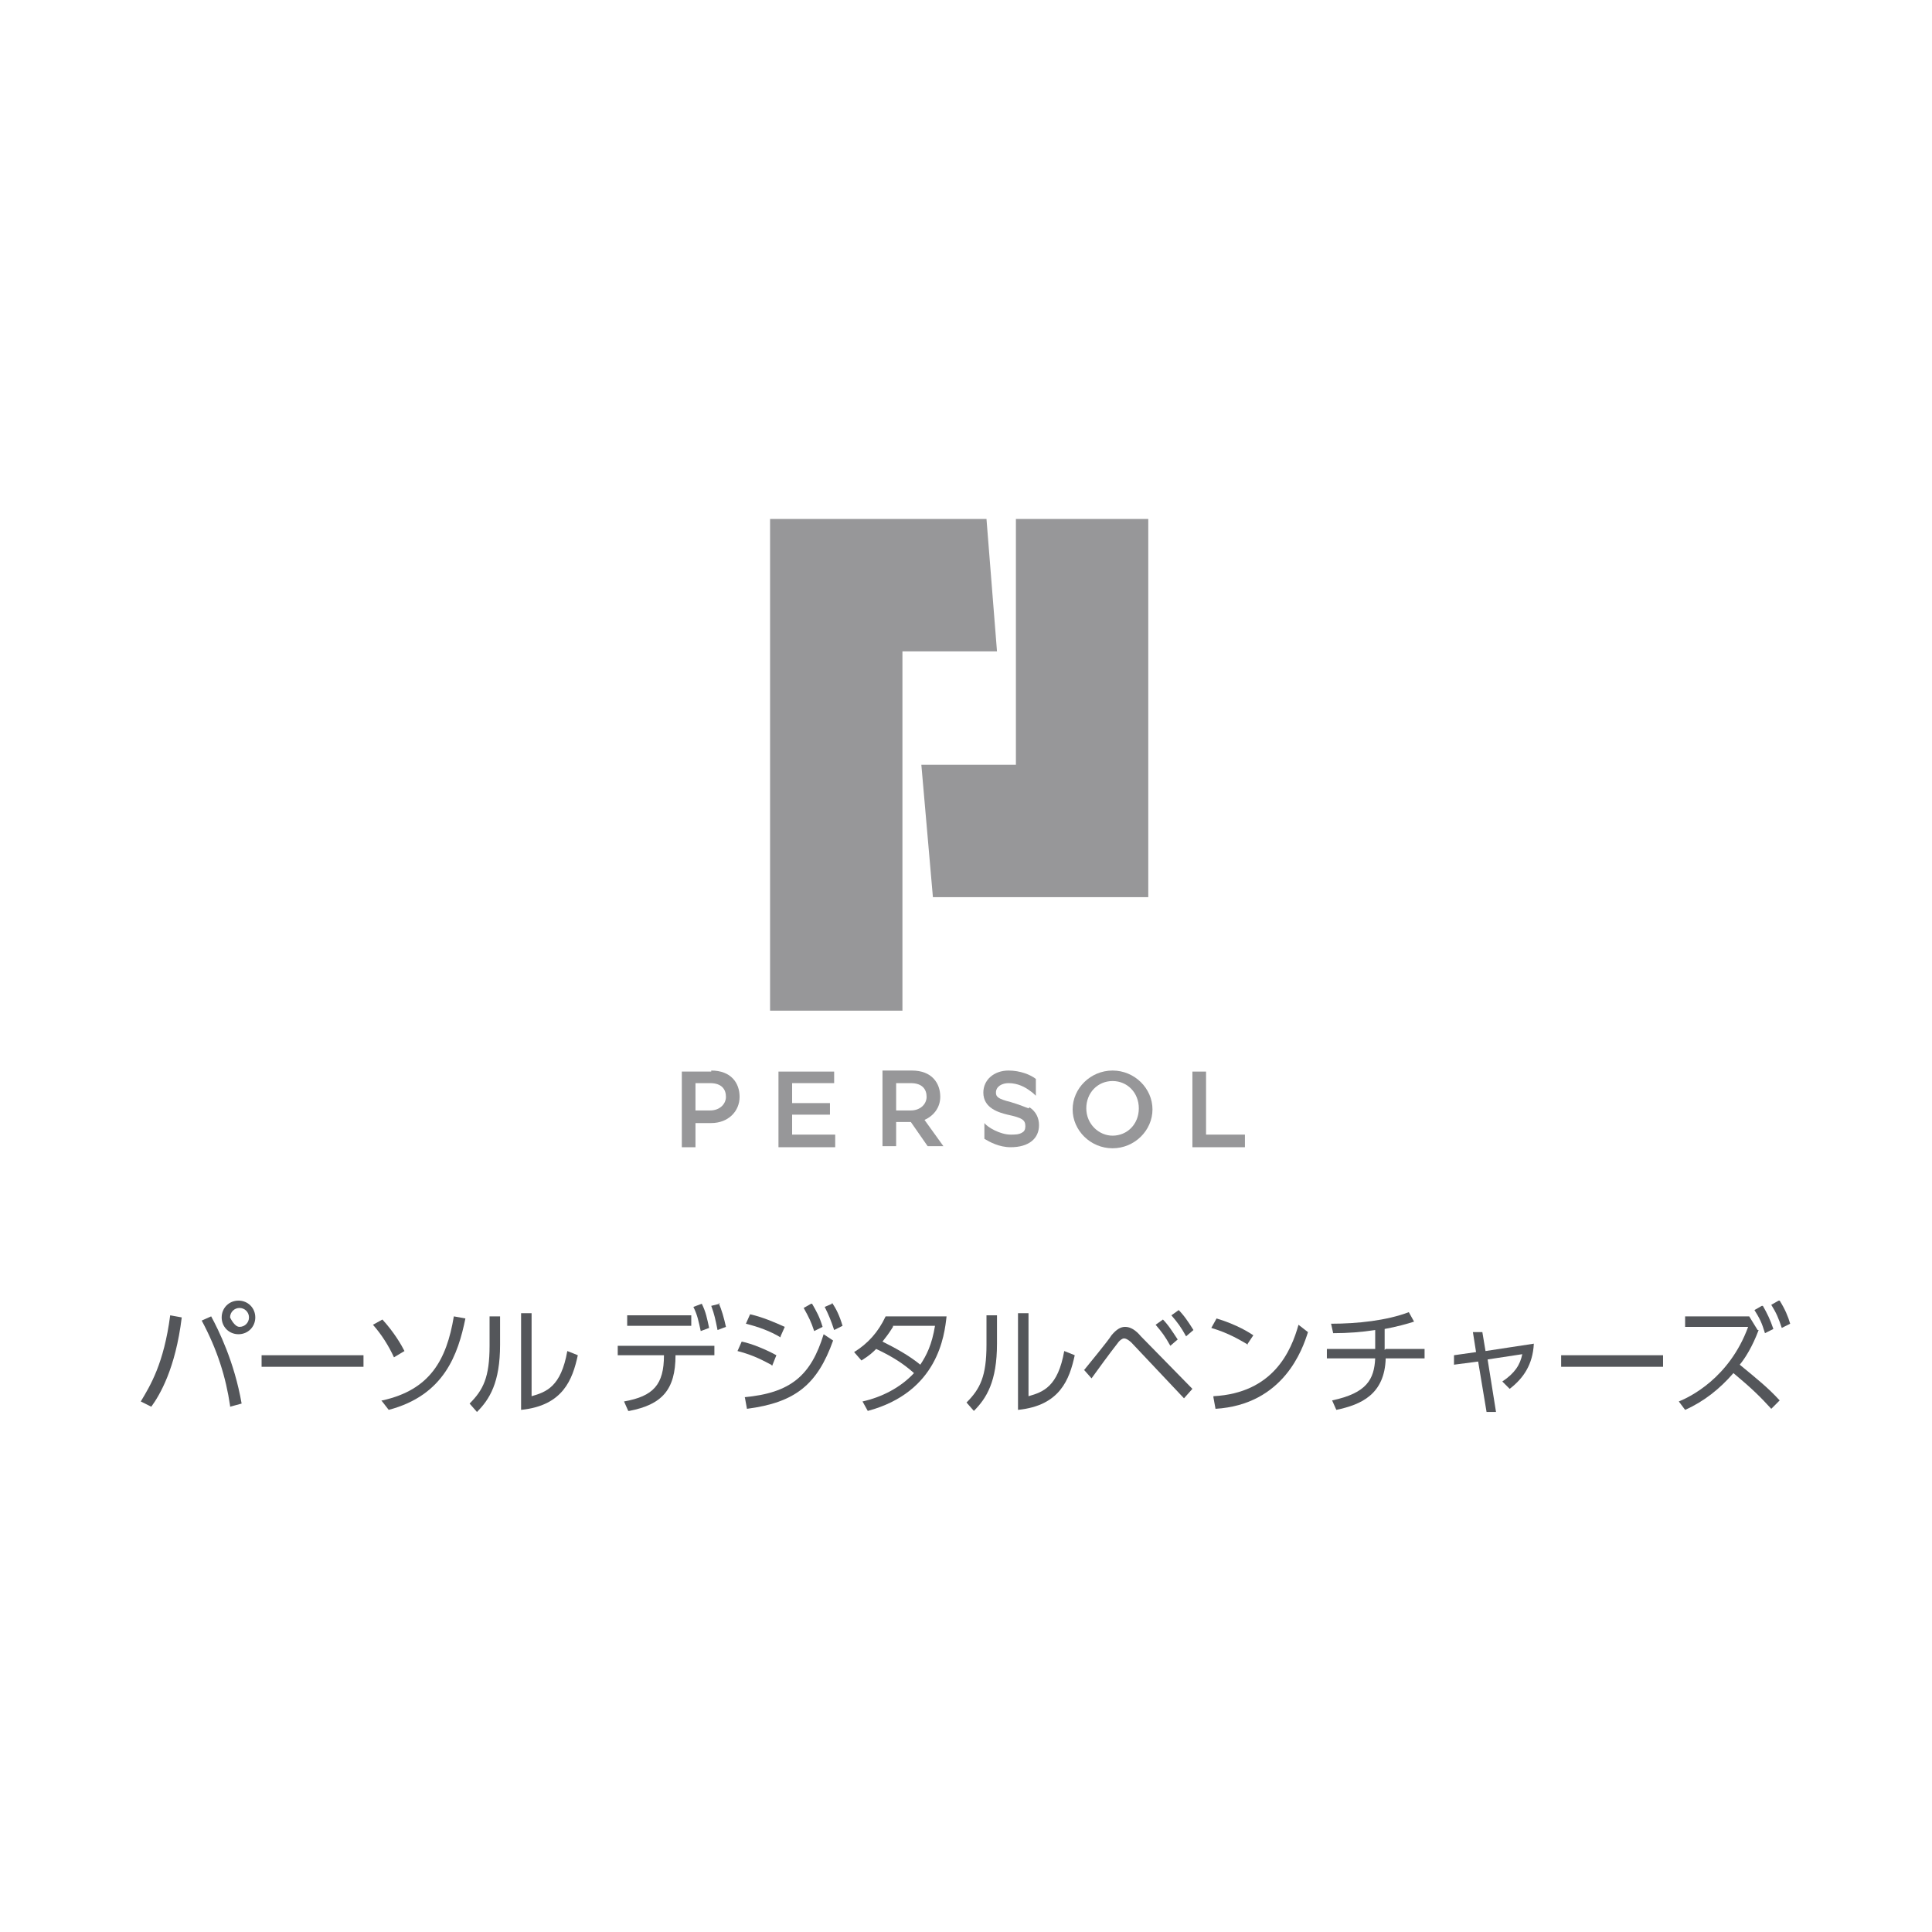 <?xml version="1.0" encoding="UTF-8"?><svg id="_レイヤー_2" xmlns="http://www.w3.org/2000/svg" width="183.9" height="183.9" viewBox="0 0 18.39 18.39"><defs><style>.cls-1{fill:none;}.cls-1,.cls-2,.cls-3{stroke-width:0px;}.cls-2{fill:#979799;}.cls-3{fill:#54565a;}</style></defs><g id="_レイヤー_2-2"><rect class="cls-1" width="18.39" height="18.39"/><polygon class="cls-2" points="8.88 8.54 10.93 8.54 10.93 8.54 10.93 8.54 10.93 4.94 9.67 4.94 9.67 7.28 8.77 7.28 8.88 8.54"/><polygon class="cls-2" points="8.59 6.2 9.49 6.2 9.39 4.94 7.33 4.94 7.33 9.62 8.59 9.62 8.59 6.2"/><path class="cls-2" d="M10.59,10.19c-.21,0-.38.17-.38.37s.17.37.38.37.38-.17.38-.37-.17-.37-.38-.37ZM10.59,10.81c-.13,0-.25-.11-.25-.26s.11-.26.25-.26.25.11.25.26-.11.26-.25.26Z"/><polygon class="cls-2" points="7.54 10.61 7.9 10.61 7.9 10.5 7.54 10.5 7.54 10.31 7.94 10.31 7.94 10.2 7.41 10.2 7.41 10.92 7.95 10.92 7.95 10.8 7.54 10.8 7.54 10.61"/><polygon class="cls-2" points="11.48 10.8 11.48 10.2 11.35 10.2 11.35 10.92 11.85 10.92 11.85 10.8 11.48 10.8"/><path class="cls-2" d="M6.77,10.2h-.28v.72h.13v-.23h.15c.16,0,.27-.11.27-.25,0-.13-.08-.25-.27-.25ZM6.76,10.57h-.14v-.26h.14c.11,0,.15.06.15.13,0,.07-.06.13-.15.13Z"/><path class="cls-2" d="M8.95,10.44c0-.13-.08-.25-.27-.25h-.28v.72h.13v-.23h.14l.16.23h.15l-.18-.25c.09-.04.15-.12.15-.22ZM8.67,10.57h-.14v-.26h.14c.11,0,.15.06.15.13,0,.07-.06.13-.15.13Z"/><path class="cls-2" d="M9.79,10.55s-.1-.04-.17-.06c-.12-.03-.14-.05-.14-.09,0-.06.06-.09.12-.09.09,0,.16.04.2.07.03.02.05.04.06.05v-.16c-.05-.04-.15-.08-.26-.08-.14,0-.24.09-.24.21,0,.15.15.19.23.21.14.03.17.05.17.11,0,.03-.01.05-.03.06-.03.02-.07.02-.11.02-.1,0-.22-.07-.25-.11v.15s0,0,0,0c.05.03.14.08.25.08.17,0,.27-.08.27-.21,0-.07-.03-.13-.09-.17Z"/><path class="cls-3" d="M5.98,13.43l-.04-.09c.28-.05.38-.16.38-.44h-.44v-.09h.92v.09h-.37c0,.33-.13.47-.44.53ZM6.58,12.52v.1h-.61v-.1h.61ZM6.68,12.41c.04.08.05.14.07.23l-.08.03c-.02-.09-.03-.15-.07-.23l.08-.03ZM6.84,12.4c.03.07.05.14.07.23l-.08.03c-.02-.1-.03-.15-.06-.23l.08-.02Z"/><path class="cls-3" d="M7.34,12.99c-.06-.03-.16-.09-.32-.13l.04-.09c.1.02.24.08.33.13l-.04.1ZM7.08,13.3c.45-.04.64-.21.76-.6l.09.06c-.15.42-.36.59-.82.65l-.02-.11ZM7.43,12.73c-.1-.06-.21-.1-.33-.13l.04-.09c.13.03.24.08.33.12l-.04.09ZM7.73,12.41c.04.07.07.12.1.22l-.08.04c-.03-.09-.05-.13-.1-.22l.07-.04ZM7.92,12.4c.04.06.07.12.1.22l-.08.04c-.03-.09-.05-.14-.09-.22l.07-.03Z"/><path class="cls-3" d="M8.13,12.87c.13-.08.23-.19.3-.34h.58c-.02.18-.08.72-.75.9l-.05-.09c.18-.04.36-.13.49-.27-.09-.08-.19-.15-.36-.23-.03.03-.06.06-.14.11l-.07-.08ZM8.5,12.63c-.05.08-.07.1-.1.14.12.06.25.13.36.22.06-.09.11-.19.14-.37h-.4Z"/><path class="cls-3" d="M9.49,12.79c0,.36-.1.52-.22.64l-.07-.08c.13-.13.19-.25.19-.55v-.28h.1v.27ZM9.79,13.29c.14-.04.28-.09.34-.43l.1.04c-.05.23-.14.48-.54.52v-.92h.1v.8Z"/><path class="cls-3" d="M10.32,13.04c.04-.05.23-.28.26-.33.05-.06.09-.08.13-.08.05,0,.1.03.15.09l.49.5-.08.09-.5-.53s-.04-.04-.07-.04c-.02,0-.04.02-.05.03-.03.04-.08.1-.26.35l-.08-.09ZM11.06,12.55c.06.06.09.11.15.2l-.07.06c-.05-.09-.08-.13-.14-.2l.07-.05ZM11.21,12.46c.06.06.1.12.15.2l-.07.06c-.05-.09-.08-.13-.14-.2l.07-.05Z"/><path class="cls-3" d="M11.88,12.8c-.07-.04-.18-.11-.35-.16l.05-.09c.2.06.32.14.35.16l-.06.09ZM11.55,13.29c.57-.03.74-.43.81-.68l.09.07c-.05.16-.23.69-.88.73l-.02-.11Z"/><path class="cls-3" d="M13.19,12.84h.37v.09h-.37c-.01.34-.23.44-.47.49l-.04-.09c.33-.07.4-.2.41-.4h-.46v-.09h.46v-.18c-.13.02-.26.03-.4.03l-.02-.09c.25,0,.53-.03.74-.11l.05.09c-.06.02-.17.05-.28.07v.2h0Z"/><path class="cls-3" d="M14.25,13.44h-.1s-.08-.48-.08-.48l-.23.03v-.09s.21-.03.21-.03l-.03-.19h.09s.03.18.03.18l.46-.07c-.01.2-.1.33-.23.43l-.07-.07c.12-.08.17-.16.19-.26l-.33.05.08.5Z"/><path class="cls-3" d="M15.83,12.9v.11h-.97v-.11h.97Z"/><path class="cls-3" d="M16.74,12.66c-.06.16-.13.27-.18.33.17.14.27.22.38.34l-.08.08c-.1-.11-.18-.19-.36-.34-.13.15-.28.27-.46.35l-.06-.08c.1-.04.48-.22.66-.71h-.6v-.1h.61l.08.13ZM16.78,12.43c.04.07.07.13.1.22l-.08.04c-.03-.1-.05-.14-.1-.22l.07-.04ZM16.94,12.38c.05.08.08.15.1.22l-.08.04c-.03-.09-.05-.14-.1-.22l.07-.04Z"/><path class="cls-3" d="M1.73,12.54c-.06.49-.21.74-.29.85l-.1-.05c.09-.15.22-.36.28-.82l.11.02ZM2.19,13.38c-.04-.27-.12-.53-.27-.81l.09-.04c.07.13.22.43.29.83l-.11.03ZM2.43,12.54c0,.09-.07.16-.16.16s-.16-.07-.16-.16.07-.16.16-.16.16.07.16.16ZM2.19,12.54s.04.09.09.09.09-.04.09-.09-.04-.09-.09-.09-.09.04-.09.09Z"/><path class="cls-3" d="M3.46,12.9v.11h-.97v-.11h.97Z"/><path class="cls-3" d="M3.75,12.92c-.05-.11-.12-.22-.2-.31l.09-.05c.11.12.18.24.21.3l-.1.06ZM3.64,13.33c.45-.1.61-.38.68-.8l.11.02c-.07.34-.2.73-.73.87l-.07-.09Z"/><path class="cls-3" d="M4.76,12.8c0,.36-.1.52-.22.64l-.07-.08c.13-.13.19-.25.19-.55v-.28h.1v.27ZM5.06,13.29c.14-.04.28-.09.34-.43l.1.04c-.05.23-.14.48-.54.52v-.92h.1v.8Z"/></g></svg>
